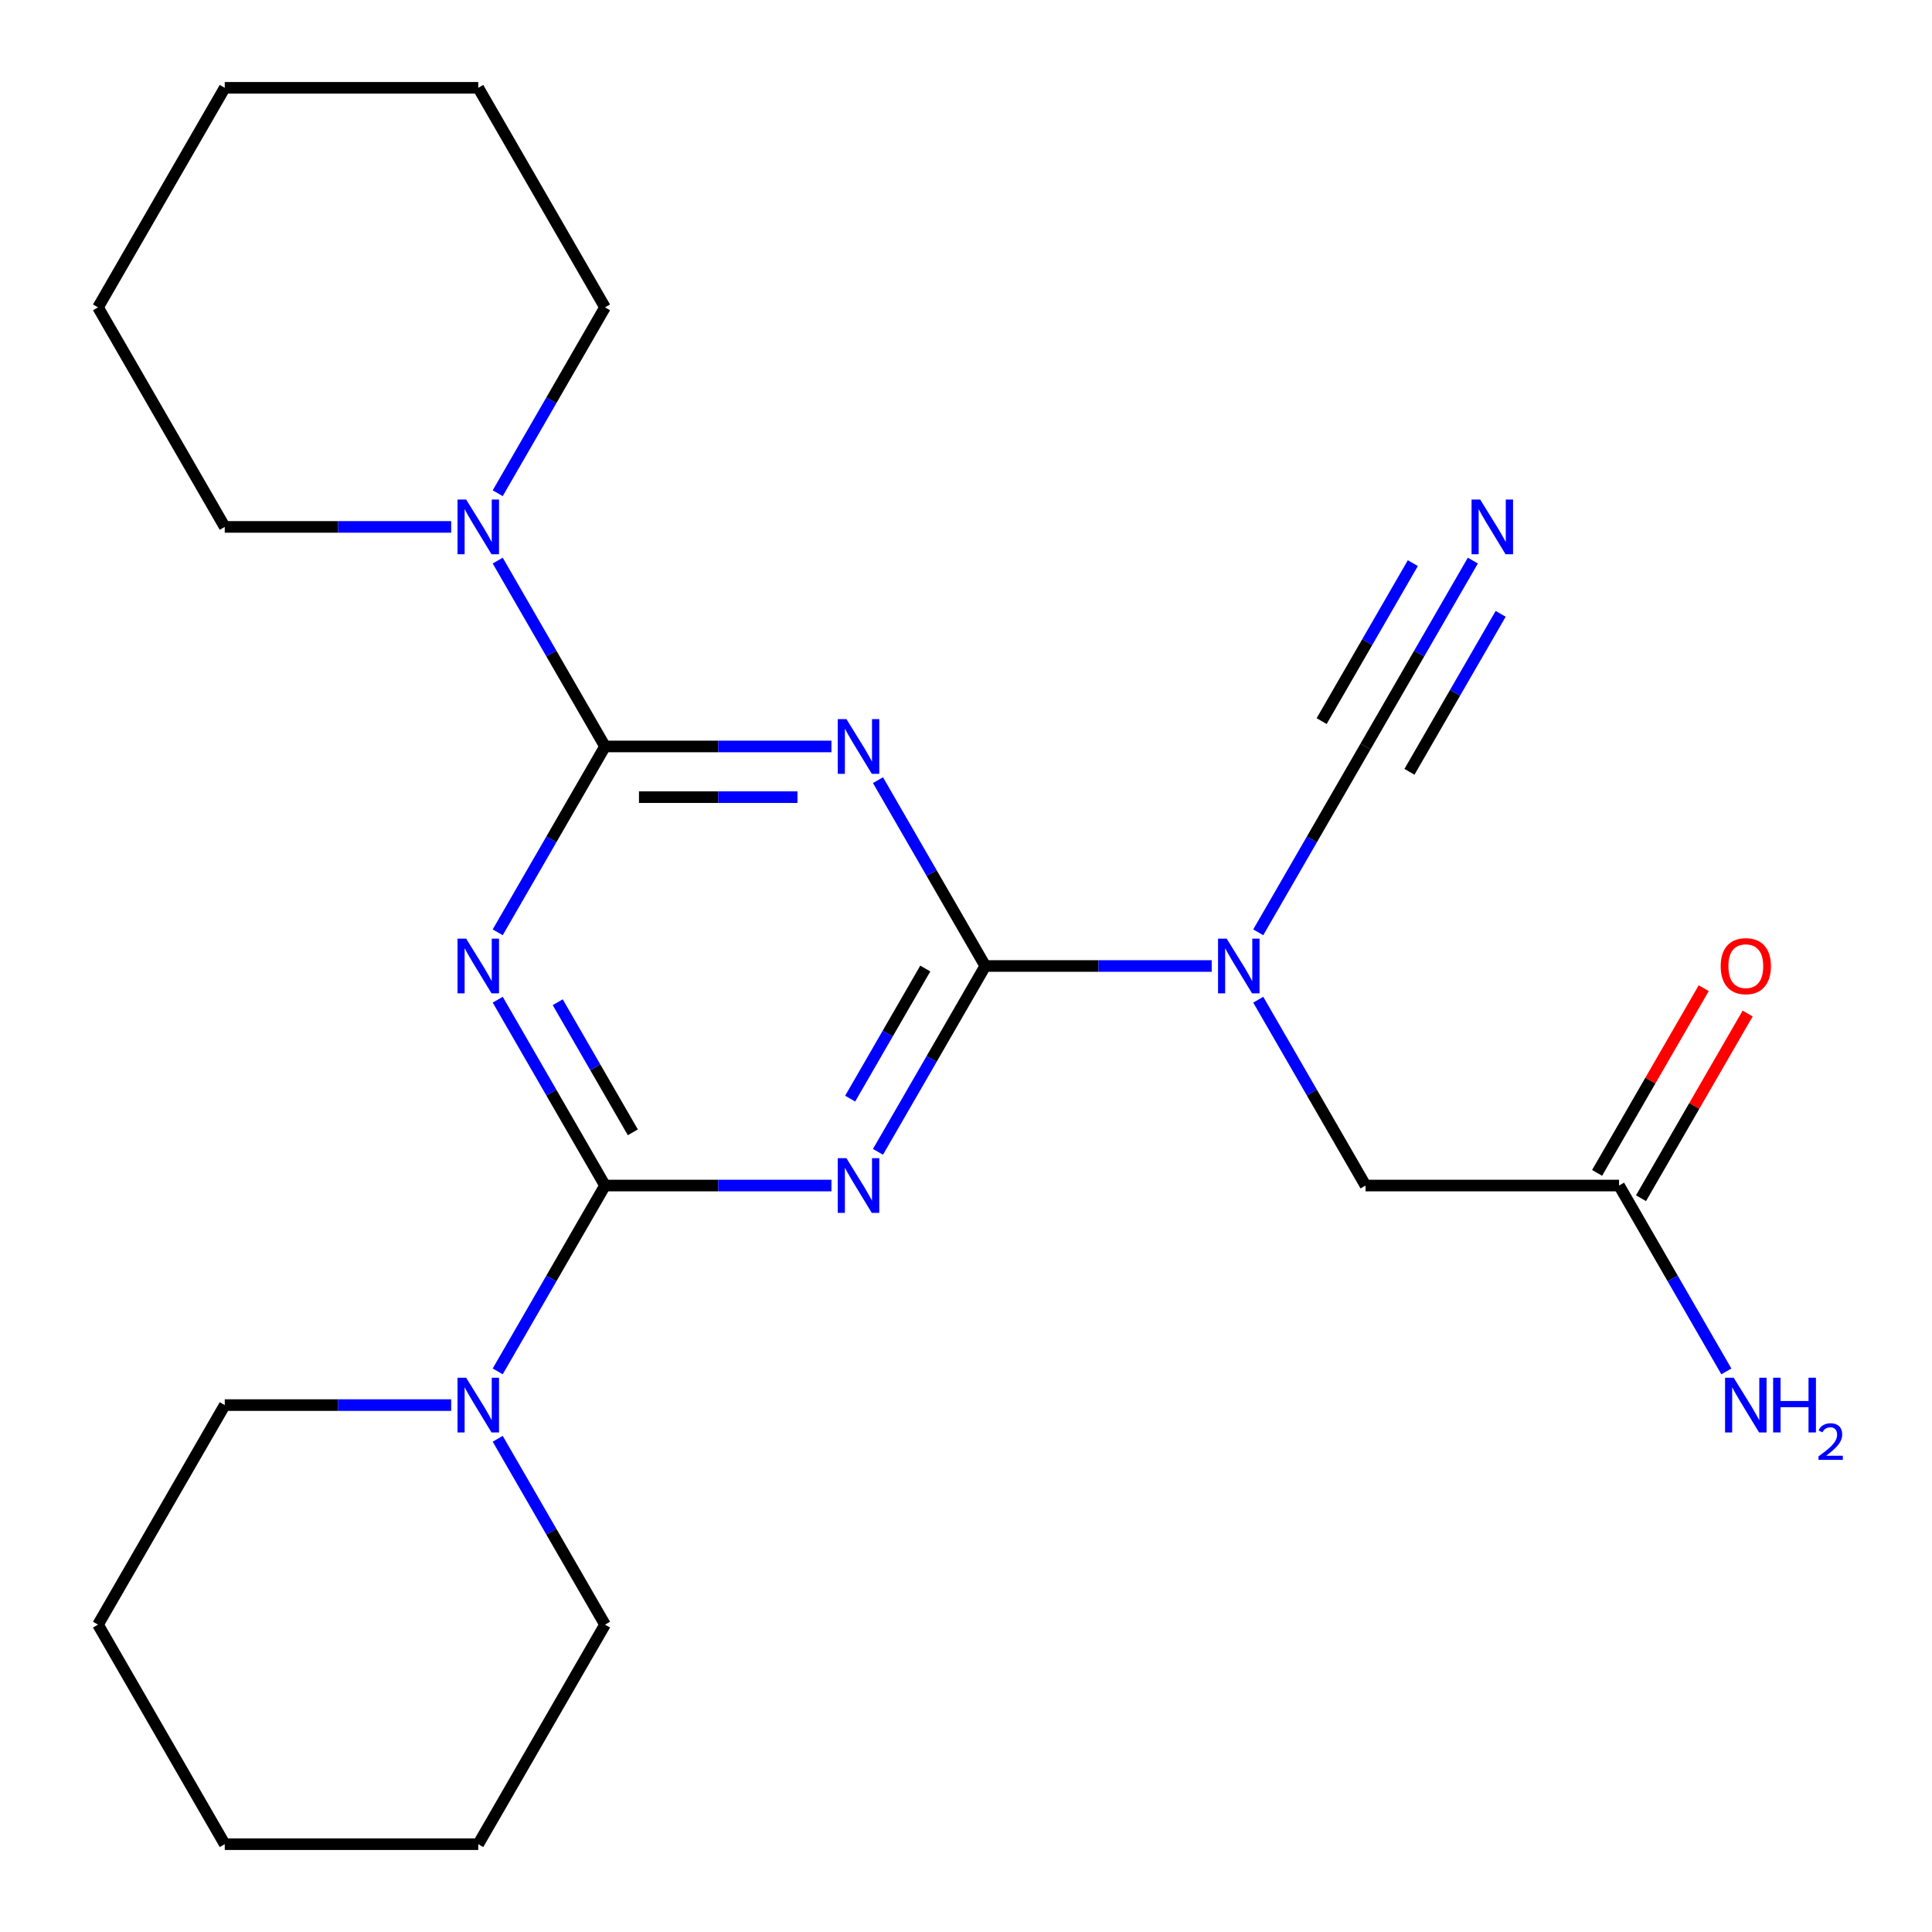 <?xml version='1.0' encoding='iso-8859-1'?>
<svg version='1.1' baseProfile='full'
              xmlns='http://www.w3.org/2000/svg'
                      xmlns:rdkit='http://www.rdkit.org/xml'
                      xmlns:xlink='http://www.w3.org/1999/xlink'
                  xml:space='preserve'
width='1000px' height='1000px' viewBox='0 0 1000 1000'>
<!-- END OF HEADER -->
<rect style='opacity:1.0;fill:#FFFFFF;stroke:none' width='1000' height='1000' x='0' y='0'> </rect>
<path class='bond-2' d='M 509.98,500 L 482.211,548.098' style='fill:none;fill-rule:evenodd;stroke:#000000;stroke-width:6px;stroke-linecap:butt;stroke-linejoin:miter;stroke-opacity:1' />
<path class='bond-2' d='M 482.211,548.098 L 454.441,596.196' style='fill:none;fill-rule:evenodd;stroke:#0000FF;stroke-width:6px;stroke-linecap:butt;stroke-linejoin:miter;stroke-opacity:1' />
<path class='bond-2' d='M 478.922,501.308 L 459.483,534.976' style='fill:none;fill-rule:evenodd;stroke:#000000;stroke-width:6px;stroke-linecap:butt;stroke-linejoin:miter;stroke-opacity:1' />
<path class='bond-2' d='M 459.483,534.976 L 440.045,568.645' style='fill:none;fill-rule:evenodd;stroke:#0000FF;stroke-width:6px;stroke-linecap:butt;stroke-linejoin:miter;stroke-opacity:1' />
<path class='bond-3' d='M 509.98,500 L 482.211,451.902' style='fill:none;fill-rule:evenodd;stroke:#000000;stroke-width:6px;stroke-linecap:butt;stroke-linejoin:miter;stroke-opacity:1' />
<path class='bond-3' d='M 482.211,451.902 L 454.441,403.804' style='fill:none;fill-rule:evenodd;stroke:#0000FF;stroke-width:6px;stroke-linecap:butt;stroke-linejoin:miter;stroke-opacity:1' />
<path class='bond-5' d='M 509.98,500 L 568.578,500' style='fill:none;fill-rule:evenodd;stroke:#000000;stroke-width:6px;stroke-linecap:butt;stroke-linejoin:miter;stroke-opacity:1' />
<path class='bond-5' d='M 568.578,500 L 627.176,500' style='fill:none;fill-rule:evenodd;stroke:#0000FF;stroke-width:6px;stroke-linecap:butt;stroke-linejoin:miter;stroke-opacity:1' />
<path class='bond-0' d='M 313.156,613.636 L 371.754,613.636' style='fill:none;fill-rule:evenodd;stroke:#000000;stroke-width:6px;stroke-linecap:butt;stroke-linejoin:miter;stroke-opacity:1' />
<path class='bond-0' d='M 371.754,613.636 L 430.352,613.636' style='fill:none;fill-rule:evenodd;stroke:#0000FF;stroke-width:6px;stroke-linecap:butt;stroke-linejoin:miter;stroke-opacity:1' />
<path class='bond-7' d='M 313.156,613.636 L 285.387,661.734' style='fill:none;fill-rule:evenodd;stroke:#000000;stroke-width:6px;stroke-linecap:butt;stroke-linejoin:miter;stroke-opacity:1' />
<path class='bond-7' d='M 285.387,661.734 L 257.617,709.832' style='fill:none;fill-rule:evenodd;stroke:#0000FF;stroke-width:6px;stroke-linecap:butt;stroke-linejoin:miter;stroke-opacity:1' />
<path class='bond-24' d='M 313.156,613.636 L 285.387,565.538' style='fill:none;fill-rule:evenodd;stroke:#000000;stroke-width:6px;stroke-linecap:butt;stroke-linejoin:miter;stroke-opacity:1' />
<path class='bond-24' d='M 285.387,565.538 L 257.617,517.44' style='fill:none;fill-rule:evenodd;stroke:#0000FF;stroke-width:6px;stroke-linecap:butt;stroke-linejoin:miter;stroke-opacity:1' />
<path class='bond-24' d='M 327.552,586.085 L 308.114,552.417' style='fill:none;fill-rule:evenodd;stroke:#000000;stroke-width:6px;stroke-linecap:butt;stroke-linejoin:miter;stroke-opacity:1' />
<path class='bond-24' d='M 308.114,552.417 L 288.675,518.748' style='fill:none;fill-rule:evenodd;stroke:#0000FF;stroke-width:6px;stroke-linecap:butt;stroke-linejoin:miter;stroke-opacity:1' />
<path class='bond-1' d='M 313.156,386.364 L 371.754,386.364' style='fill:none;fill-rule:evenodd;stroke:#000000;stroke-width:6px;stroke-linecap:butt;stroke-linejoin:miter;stroke-opacity:1' />
<path class='bond-1' d='M 371.754,386.364 L 430.352,386.364' style='fill:none;fill-rule:evenodd;stroke:#0000FF;stroke-width:6px;stroke-linecap:butt;stroke-linejoin:miter;stroke-opacity:1' />
<path class='bond-1' d='M 330.735,412.607 L 371.754,412.607' style='fill:none;fill-rule:evenodd;stroke:#000000;stroke-width:6px;stroke-linecap:butt;stroke-linejoin:miter;stroke-opacity:1' />
<path class='bond-1' d='M 371.754,412.607 L 412.772,412.607' style='fill:none;fill-rule:evenodd;stroke:#0000FF;stroke-width:6px;stroke-linecap:butt;stroke-linejoin:miter;stroke-opacity:1' />
<path class='bond-4' d='M 313.156,386.364 L 285.387,434.462' style='fill:none;fill-rule:evenodd;stroke:#000000;stroke-width:6px;stroke-linecap:butt;stroke-linejoin:miter;stroke-opacity:1' />
<path class='bond-4' d='M 285.387,434.462 L 257.617,482.56' style='fill:none;fill-rule:evenodd;stroke:#0000FF;stroke-width:6px;stroke-linecap:butt;stroke-linejoin:miter;stroke-opacity:1' />
<path class='bond-8' d='M 313.156,386.364 L 285.387,338.266' style='fill:none;fill-rule:evenodd;stroke:#000000;stroke-width:6px;stroke-linecap:butt;stroke-linejoin:miter;stroke-opacity:1' />
<path class='bond-8' d='M 285.387,338.266 L 257.617,290.168' style='fill:none;fill-rule:evenodd;stroke:#0000FF;stroke-width:6px;stroke-linecap:butt;stroke-linejoin:miter;stroke-opacity:1' />
<path class='bond-6' d='M 651.265,482.56 L 679.035,434.462' style='fill:none;fill-rule:evenodd;stroke:#0000FF;stroke-width:6px;stroke-linecap:butt;stroke-linejoin:miter;stroke-opacity:1' />
<path class='bond-6' d='M 679.035,434.462 L 706.804,386.364' style='fill:none;fill-rule:evenodd;stroke:#000000;stroke-width:6px;stroke-linecap:butt;stroke-linejoin:miter;stroke-opacity:1' />
<path class='bond-10' d='M 651.265,517.44 L 679.035,565.538' style='fill:none;fill-rule:evenodd;stroke:#0000FF;stroke-width:6px;stroke-linecap:butt;stroke-linejoin:miter;stroke-opacity:1' />
<path class='bond-10' d='M 679.035,565.538 L 706.804,613.636' style='fill:none;fill-rule:evenodd;stroke:#000000;stroke-width:6px;stroke-linecap:butt;stroke-linejoin:miter;stroke-opacity:1' />
<path class='bond-9' d='M 706.804,386.364 L 734.573,338.266' style='fill:none;fill-rule:evenodd;stroke:#000000;stroke-width:6px;stroke-linecap:butt;stroke-linejoin:miter;stroke-opacity:1' />
<path class='bond-9' d='M 734.573,338.266 L 762.343,290.168' style='fill:none;fill-rule:evenodd;stroke:#0000FF;stroke-width:6px;stroke-linecap:butt;stroke-linejoin:miter;stroke-opacity:1' />
<path class='bond-9' d='M 729.531,399.485 L 753.135,358.602' style='fill:none;fill-rule:evenodd;stroke:#000000;stroke-width:6px;stroke-linecap:butt;stroke-linejoin:miter;stroke-opacity:1' />
<path class='bond-9' d='M 753.135,358.602 L 776.739,317.719' style='fill:none;fill-rule:evenodd;stroke:#0000FF;stroke-width:6px;stroke-linecap:butt;stroke-linejoin:miter;stroke-opacity:1' />
<path class='bond-9' d='M 684.077,373.242 L 707.681,332.359' style='fill:none;fill-rule:evenodd;stroke:#000000;stroke-width:6px;stroke-linecap:butt;stroke-linejoin:miter;stroke-opacity:1' />
<path class='bond-9' d='M 707.681,332.359 L 731.285,291.475' style='fill:none;fill-rule:evenodd;stroke:#0000FF;stroke-width:6px;stroke-linecap:butt;stroke-linejoin:miter;stroke-opacity:1' />
<path class='bond-15' d='M 233.528,727.273 L 174.93,727.273' style='fill:none;fill-rule:evenodd;stroke:#0000FF;stroke-width:6px;stroke-linecap:butt;stroke-linejoin:miter;stroke-opacity:1' />
<path class='bond-15' d='M 174.93,727.273 L 116.332,727.273' style='fill:none;fill-rule:evenodd;stroke:#000000;stroke-width:6px;stroke-linecap:butt;stroke-linejoin:miter;stroke-opacity:1' />
<path class='bond-16' d='M 257.617,744.713 L 285.387,792.811' style='fill:none;fill-rule:evenodd;stroke:#0000FF;stroke-width:6px;stroke-linecap:butt;stroke-linejoin:miter;stroke-opacity:1' />
<path class='bond-16' d='M 285.387,792.811 L 313.156,840.909' style='fill:none;fill-rule:evenodd;stroke:#000000;stroke-width:6px;stroke-linecap:butt;stroke-linejoin:miter;stroke-opacity:1' />
<path class='bond-14' d='M 257.617,255.287 L 285.387,207.189' style='fill:none;fill-rule:evenodd;stroke:#0000FF;stroke-width:6px;stroke-linecap:butt;stroke-linejoin:miter;stroke-opacity:1' />
<path class='bond-14' d='M 285.387,207.189 L 313.156,159.091' style='fill:none;fill-rule:evenodd;stroke:#000000;stroke-width:6px;stroke-linecap:butt;stroke-linejoin:miter;stroke-opacity:1' />
<path class='bond-17' d='M 233.528,272.727 L 174.93,272.727' style='fill:none;fill-rule:evenodd;stroke:#0000FF;stroke-width:6px;stroke-linecap:butt;stroke-linejoin:miter;stroke-opacity:1' />
<path class='bond-17' d='M 174.93,272.727 L 116.332,272.727' style='fill:none;fill-rule:evenodd;stroke:#000000;stroke-width:6px;stroke-linecap:butt;stroke-linejoin:miter;stroke-opacity:1' />
<path class='bond-11' d='M 706.804,613.636 L 838.02,613.636' style='fill:none;fill-rule:evenodd;stroke:#000000;stroke-width:6px;stroke-linecap:butt;stroke-linejoin:miter;stroke-opacity:1' />
<path class='bond-12' d='M 849.384,620.197 L 876.98,572.399' style='fill:none;fill-rule:evenodd;stroke:#000000;stroke-width:6px;stroke-linecap:butt;stroke-linejoin:miter;stroke-opacity:1' />
<path class='bond-12' d='M 876.98,572.399 L 904.576,524.601' style='fill:none;fill-rule:evenodd;stroke:#FF0000;stroke-width:6px;stroke-linecap:butt;stroke-linejoin:miter;stroke-opacity:1' />
<path class='bond-12' d='M 826.656,607.076 L 854.252,559.278' style='fill:none;fill-rule:evenodd;stroke:#000000;stroke-width:6px;stroke-linecap:butt;stroke-linejoin:miter;stroke-opacity:1' />
<path class='bond-12' d='M 854.252,559.278 L 881.849,511.48' style='fill:none;fill-rule:evenodd;stroke:#FF0000;stroke-width:6px;stroke-linecap:butt;stroke-linejoin:miter;stroke-opacity:1' />
<path class='bond-13' d='M 838.02,613.636 L 865.789,661.734' style='fill:none;fill-rule:evenodd;stroke:#000000;stroke-width:6px;stroke-linecap:butt;stroke-linejoin:miter;stroke-opacity:1' />
<path class='bond-13' d='M 865.789,661.734 L 893.559,709.832' style='fill:none;fill-rule:evenodd;stroke:#0000FF;stroke-width:6px;stroke-linecap:butt;stroke-linejoin:miter;stroke-opacity:1' />
<path class='bond-21' d='M 313.156,159.091 L 247.548,45.455' style='fill:none;fill-rule:evenodd;stroke:#000000;stroke-width:6px;stroke-linecap:butt;stroke-linejoin:miter;stroke-opacity:1' />
<path class='bond-18' d='M 116.332,727.273 L 50.724,840.909' style='fill:none;fill-rule:evenodd;stroke:#000000;stroke-width:6px;stroke-linecap:butt;stroke-linejoin:miter;stroke-opacity:1' />
<path class='bond-19' d='M 313.156,840.909 L 247.548,954.545' style='fill:none;fill-rule:evenodd;stroke:#000000;stroke-width:6px;stroke-linecap:butt;stroke-linejoin:miter;stroke-opacity:1' />
<path class='bond-20' d='M 116.332,272.727 L 50.724,159.091' style='fill:none;fill-rule:evenodd;stroke:#000000;stroke-width:6px;stroke-linecap:butt;stroke-linejoin:miter;stroke-opacity:1' />
<path class='bond-26' d='M 50.724,840.909 L 116.332,954.545' style='fill:none;fill-rule:evenodd;stroke:#000000;stroke-width:6px;stroke-linecap:butt;stroke-linejoin:miter;stroke-opacity:1' />
<path class='bond-23' d='M 247.548,954.545 L 116.332,954.545' style='fill:none;fill-rule:evenodd;stroke:#000000;stroke-width:6px;stroke-linecap:butt;stroke-linejoin:miter;stroke-opacity:1' />
<path class='bond-22' d='M 50.724,159.091 L 116.332,45.455' style='fill:none;fill-rule:evenodd;stroke:#000000;stroke-width:6px;stroke-linecap:butt;stroke-linejoin:miter;stroke-opacity:1' />
<path class='bond-25' d='M 247.548,45.455 L 116.332,45.455' style='fill:none;fill-rule:evenodd;stroke:#000000;stroke-width:6px;stroke-linecap:butt;stroke-linejoin:miter;stroke-opacity:1' />
<path  class='atom-3' d='M 438.112 599.476
L 447.392 614.476
Q 448.312 615.956, 449.792 618.636
Q 451.272 621.316, 451.352 621.476
L 451.352 599.476
L 455.112 599.476
L 455.112 627.796
L 451.232 627.796
L 441.272 611.396
Q 440.112 609.476, 438.872 607.276
Q 437.672 605.076, 437.312 604.396
L 437.312 627.796
L 433.632 627.796
L 433.632 599.476
L 438.112 599.476
' fill='#0000FF'/>
<path  class='atom-4' d='M 438.112 372.204
L 447.392 387.204
Q 448.312 388.684, 449.792 391.364
Q 451.272 394.044, 451.352 394.204
L 451.352 372.204
L 455.112 372.204
L 455.112 400.524
L 451.232 400.524
L 441.272 384.124
Q 440.112 382.204, 438.872 380.004
Q 437.672 377.804, 437.312 377.124
L 437.312 400.524
L 433.632 400.524
L 433.632 372.204
L 438.112 372.204
' fill='#0000FF'/>
<path  class='atom-5' d='M 241.288 485.84
L 250.568 500.84
Q 251.488 502.32, 252.968 505
Q 254.448 507.68, 254.528 507.84
L 254.528 485.84
L 258.288 485.84
L 258.288 514.16
L 254.408 514.16
L 244.448 497.76
Q 243.288 495.84, 242.048 493.64
Q 240.848 491.44, 240.488 490.76
L 240.488 514.16
L 236.808 514.16
L 236.808 485.84
L 241.288 485.84
' fill='#0000FF'/>
<path  class='atom-6' d='M 634.936 485.84
L 644.216 500.84
Q 645.136 502.32, 646.616 505
Q 648.096 507.68, 648.176 507.84
L 648.176 485.84
L 651.936 485.84
L 651.936 514.16
L 648.056 514.16
L 638.096 497.76
Q 636.936 495.84, 635.696 493.64
Q 634.496 491.44, 634.136 490.76
L 634.136 514.16
L 630.456 514.16
L 630.456 485.84
L 634.936 485.84
' fill='#0000FF'/>
<path  class='atom-8' d='M 241.288 713.113
L 250.568 728.113
Q 251.488 729.593, 252.968 732.273
Q 254.448 734.953, 254.528 735.113
L 254.528 713.113
L 258.288 713.113
L 258.288 741.433
L 254.408 741.433
L 244.448 725.033
Q 243.288 723.113, 242.048 720.913
Q 240.848 718.713, 240.488 718.033
L 240.488 741.433
L 236.808 741.433
L 236.808 713.113
L 241.288 713.113
' fill='#0000FF'/>
<path  class='atom-9' d='M 241.288 258.567
L 250.568 273.567
Q 251.488 275.047, 252.968 277.727
Q 254.448 280.407, 254.528 280.567
L 254.528 258.567
L 258.288 258.567
L 258.288 286.887
L 254.408 286.887
L 244.448 270.487
Q 243.288 268.567, 242.048 266.367
Q 240.848 264.167, 240.488 263.487
L 240.488 286.887
L 236.808 286.887
L 236.808 258.567
L 241.288 258.567
' fill='#0000FF'/>
<path  class='atom-10' d='M 766.152 258.567
L 775.432 273.567
Q 776.352 275.047, 777.832 277.727
Q 779.312 280.407, 779.392 280.567
L 779.392 258.567
L 783.152 258.567
L 783.152 286.887
L 779.272 286.887
L 769.312 270.487
Q 768.152 268.567, 766.912 266.367
Q 765.712 264.167, 765.352 263.487
L 765.352 286.887
L 761.672 286.887
L 761.672 258.567
L 766.152 258.567
' fill='#0000FF'/>
<path  class='atom-13' d='M 890.628 500.08
Q 890.628 493.28, 893.988 489.48
Q 897.348 485.68, 903.628 485.68
Q 909.908 485.68, 913.268 489.48
Q 916.628 493.28, 916.628 500.08
Q 916.628 506.96, 913.228 510.88
Q 909.828 514.76, 903.628 514.76
Q 897.388 514.76, 893.988 510.88
Q 890.628 507, 890.628 500.08
M 903.628 511.56
Q 907.948 511.56, 910.268 508.68
Q 912.628 505.76, 912.628 500.08
Q 912.628 494.52, 910.268 491.72
Q 907.948 488.88, 903.628 488.88
Q 899.308 488.88, 896.948 491.68
Q 894.628 494.48, 894.628 500.08
Q 894.628 505.8, 896.948 508.68
Q 899.308 511.56, 903.628 511.56
' fill='#FF0000'/>
<path  class='atom-14' d='M 897.368 713.113
L 906.648 728.113
Q 907.568 729.593, 909.048 732.273
Q 910.528 734.953, 910.608 735.113
L 910.608 713.113
L 914.368 713.113
L 914.368 741.433
L 910.488 741.433
L 900.528 725.033
Q 899.368 723.113, 898.128 720.913
Q 896.928 718.713, 896.568 718.033
L 896.568 741.433
L 892.888 741.433
L 892.888 713.113
L 897.368 713.113
' fill='#0000FF'/>
<path  class='atom-14' d='M 917.768 713.113
L 921.608 713.113
L 921.608 725.153
L 936.088 725.153
L 936.088 713.113
L 939.928 713.113
L 939.928 741.433
L 936.088 741.433
L 936.088 728.353
L 921.608 728.353
L 921.608 741.433
L 917.768 741.433
L 917.768 713.113
' fill='#0000FF'/>
<path  class='atom-14' d='M 941.301 740.439
Q 941.987 738.67, 943.624 737.694
Q 945.261 736.69, 947.531 736.69
Q 950.356 736.69, 951.94 738.222
Q 953.524 739.753, 953.524 742.472
Q 953.524 745.244, 951.465 747.831
Q 949.432 750.418, 945.208 753.481
L 953.841 753.481
L 953.841 755.593
L 941.248 755.593
L 941.248 753.824
Q 944.733 751.342, 946.792 749.494
Q 948.878 747.646, 949.881 745.983
Q 950.884 744.32, 950.884 742.604
Q 950.884 740.809, 949.986 739.806
Q 949.089 738.802, 947.531 738.802
Q 946.026 738.802, 945.023 739.41
Q 944.02 740.017, 943.307 741.363
L 941.301 740.439
' fill='#0000FF'/>
</svg>
